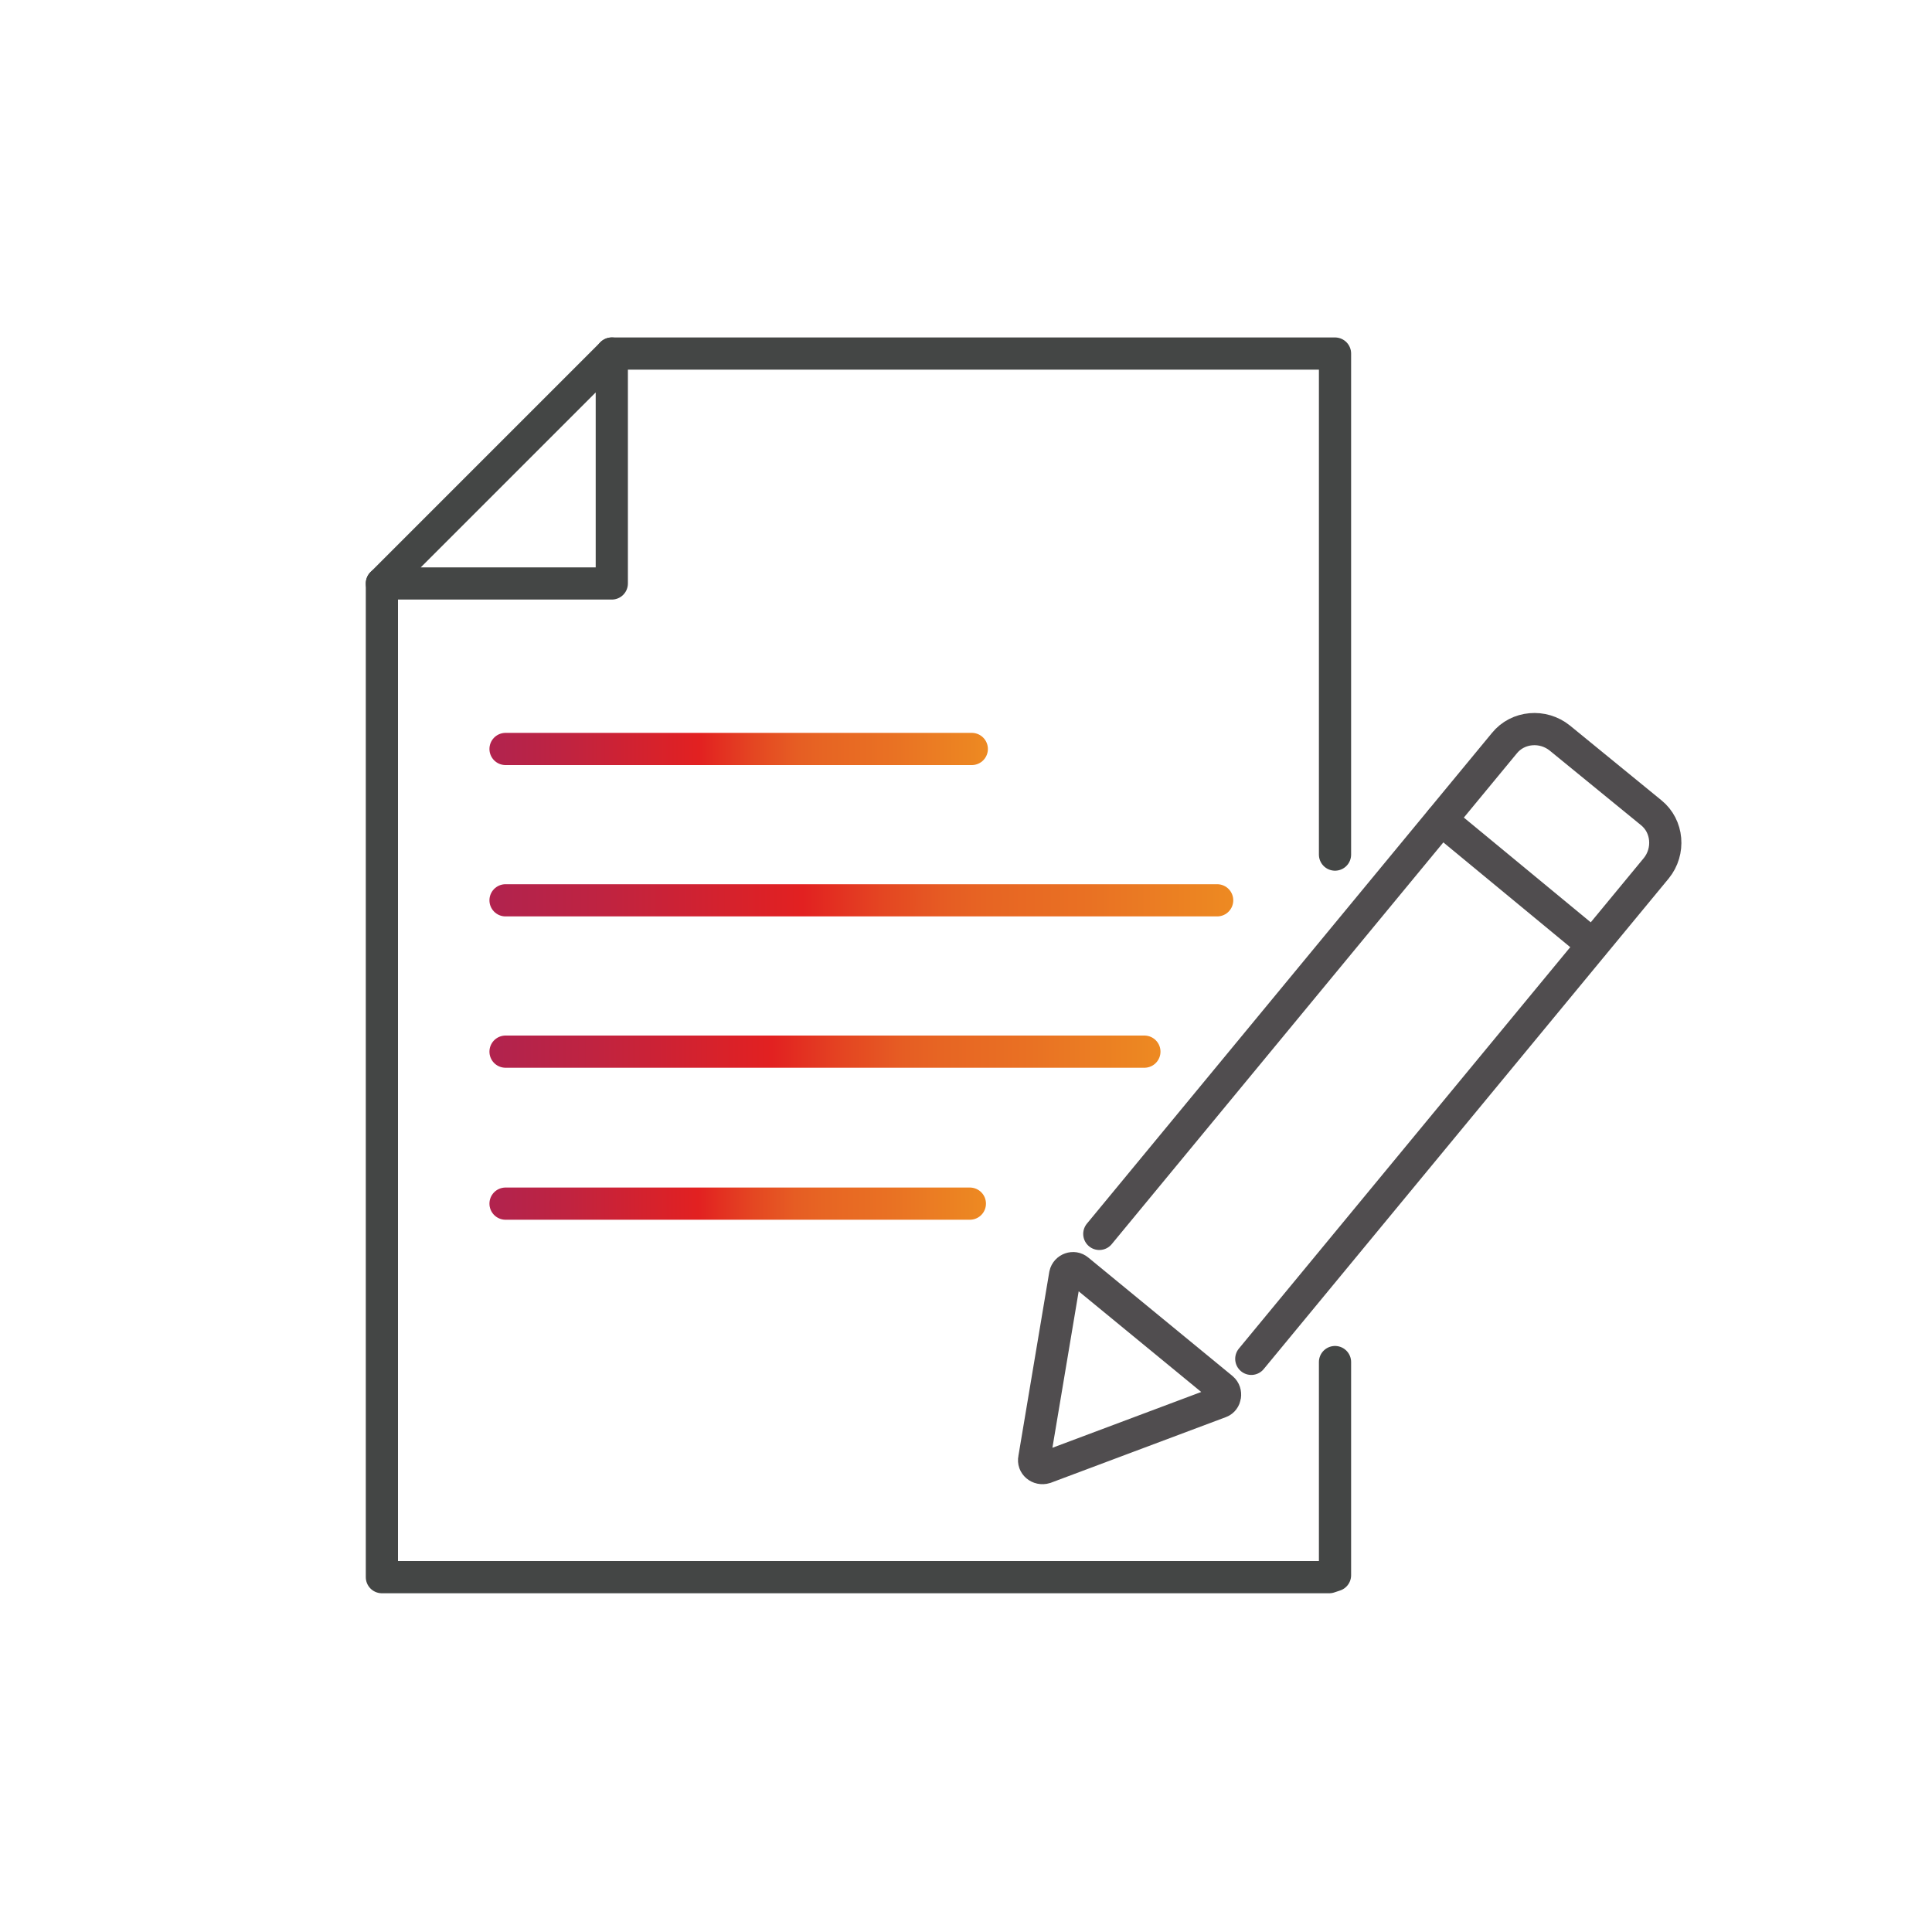 <?xml version="1.0" encoding="utf-8"?>
<!-- Generator: Adobe Illustrator 26.5.0, SVG Export Plug-In . SVG Version: 6.00 Build 0)  -->
<svg version="1.1" id="Layer_1" xmlns="http://www.w3.org/2000/svg" xmlns:xlink="http://www.w3.org/1999/xlink" x="0px" y="0px"
	 viewBox="0 0 300 300" style="enable-background:new 0 0 300 300;" xml:space="preserve">
<style type="text/css">
	.st0{fill:none;stroke:#444645;stroke-width:5;stroke-linecap:round;stroke-linejoin:round;stroke-miterlimit:10;}
	.st1{fill:none;stroke:url(#SVGID_1_);stroke-width:5;stroke-linecap:round;stroke-miterlimit:10;}
	
		.st2{fill:none;stroke:url(#SVGID_00000023959832101532661660000010476949642263188661_);stroke-width:5;stroke-linecap:round;stroke-miterlimit:10;}
	
		.st3{fill:none;stroke:url(#SVGID_00000042008011856299256690000009435291362988289437_);stroke-width:5;stroke-linecap:round;stroke-miterlimit:10;}
	
		.st4{fill:none;stroke:url(#SVGID_00000079478240514323500770000009060718868515464089_);stroke-width:5;stroke-linecap:round;stroke-miterlimit:10;}
	.st5{fill:none;stroke:#504D4F;stroke-width:5;stroke-linecap:round;stroke-miterlimit:10;}
	.st6{fill:none;stroke:#504D4F;stroke-width:5;stroke-linecap:round;stroke-linejoin:round;stroke-miterlimit:10;}
</style>
<g>
	<polyline class="st0" points="207.3,211.5 207.3,244.6 206.4,244.9 59.3,244.9 59.3,90.6 	"/>
	<polyline class="st0" points="95,54.9 207.3,54.9 207.3,132.7 	"/>
	<polygon class="st0" points="95,90.6 59.3,90.6 95,54.9 	"/>
	<linearGradient id="SVGID_1_" gradientUnits="userSpaceOnUse" x1="76.044" y1="186.893" x2="153.12" y2="186.893">
		<stop  offset="0" style="stop-color:#B2234E"/>
		<stop  offset="4.727270e-03" style="stop-color:#B1234E"/>
		<stop  offset="0.159" style="stop-color:#C02340"/>
		<stop  offset="0.42" style="stop-color:#E22121"/>
		<stop  offset="0.421" style="stop-color:#E22121"/>
		<stop  offset="0.529" style="stop-color:#E44622"/>
		<stop  offset="0.616" style="stop-color:#E65D23"/>
		<stop  offset="0.671" style="stop-color:#E76523"/>
		<stop  offset="0.806" style="stop-color:#E97123"/>
		<stop  offset="1" style="stop-color:#ED8A22"/>
	</linearGradient>
	<line class="st1" x1="150.6" y1="186.9" x2="78.5" y2="186.9"/>
	
		<linearGradient id="SVGID_00000019667961388803494790000010961520518381773963_" gradientUnits="userSpaceOnUse" x1="76.044" y1="163.318" x2="180.205" y2="163.318">
		<stop  offset="0" style="stop-color:#B2234E"/>
		<stop  offset="4.727270e-03" style="stop-color:#B1234E"/>
		<stop  offset="0.159" style="stop-color:#C02340"/>
		<stop  offset="0.42" style="stop-color:#E22121"/>
		<stop  offset="0.421" style="stop-color:#E22121"/>
		<stop  offset="0.529" style="stop-color:#E44622"/>
		<stop  offset="0.616" style="stop-color:#E65D23"/>
		<stop  offset="0.671" style="stop-color:#E76523"/>
		<stop  offset="0.806" style="stop-color:#E97123"/>
		<stop  offset="1" style="stop-color:#ED8A22"/>
	</linearGradient>
	
		<line style="fill:none;stroke:url(#SVGID_00000019667961388803494790000010961520518381773963_);stroke-width:5;stroke-linecap:round;stroke-miterlimit:10;" x1="177.7" y1="163.3" x2="78.5" y2="163.3"/>
	
		<linearGradient id="SVGID_00000023243060962092745990000015791064855426110354_" gradientUnits="userSpaceOnUse" x1="76.044" y1="139.804" x2="191.491" y2="139.804">
		<stop  offset="0" style="stop-color:#B2234E"/>
		<stop  offset="4.727270e-03" style="stop-color:#B1234E"/>
		<stop  offset="0.159" style="stop-color:#C02340"/>
		<stop  offset="0.42" style="stop-color:#E22121"/>
		<stop  offset="0.421" style="stop-color:#E22121"/>
		<stop  offset="0.529" style="stop-color:#E44622"/>
		<stop  offset="0.616" style="stop-color:#E65D23"/>
		<stop  offset="0.671" style="stop-color:#E76523"/>
		<stop  offset="0.806" style="stop-color:#E97123"/>
		<stop  offset="1" style="stop-color:#ED8A22"/>
	</linearGradient>
	
		<line style="fill:none;stroke:url(#SVGID_00000023243060962092745990000015791064855426110354_);stroke-width:5;stroke-linecap:round;stroke-miterlimit:10;" x1="189" y1="139.8" x2="78.5" y2="139.8"/>
	
		<linearGradient id="SVGID_00000147937594232301421910000005487934578628605107_" gradientUnits="userSpaceOnUse" x1="76.044" y1="116.291" x2="153.405" y2="116.291">
		<stop  offset="0" style="stop-color:#B2234E"/>
		<stop  offset="4.727270e-03" style="stop-color:#B1234E"/>
		<stop  offset="0.159" style="stop-color:#C02340"/>
		<stop  offset="0.42" style="stop-color:#E22121"/>
		<stop  offset="0.421" style="stop-color:#E22121"/>
		<stop  offset="0.529" style="stop-color:#E44622"/>
		<stop  offset="0.616" style="stop-color:#E65D23"/>
		<stop  offset="0.671" style="stop-color:#E76523"/>
		<stop  offset="0.806" style="stop-color:#E97123"/>
		<stop  offset="1" style="stop-color:#ED8A22"/>
	</linearGradient>
	
		<line style="fill:none;stroke:url(#SVGID_00000147937594232301421910000005487934578628605107_);stroke-width:5;stroke-linecap:round;stroke-miterlimit:10;" x1="150.9" y1="116.3" x2="78.5" y2="116.3"/>
</g>
<g>
	<path class="st5" d="M165,199.1"/>
	<path class="st5" d="M188.6,218.5"/>
	<line class="st5" x1="223.8" y1="127.3" x2="247.3" y2="146.7"/>
	<path class="st5" d="M160.6,226.5l4.8-28.6c0.2-0.9,1.3-1.3,2-0.7l22.4,18.4c0.7,0.6,0.5,1.8-0.3,2.1l-27.2,10.2
		C161.3,228.2,160.4,227.4,160.6,226.5z"/>
	<path class="st6" d="M194.3,211l62.9-76.2c2.1-2.6,1.8-6.5-0.8-8.6l-14.2-11.6c-2.6-2.1-6.5-1.8-8.6,0.8l-62.9,76.2"/>
</g>
</svg>

